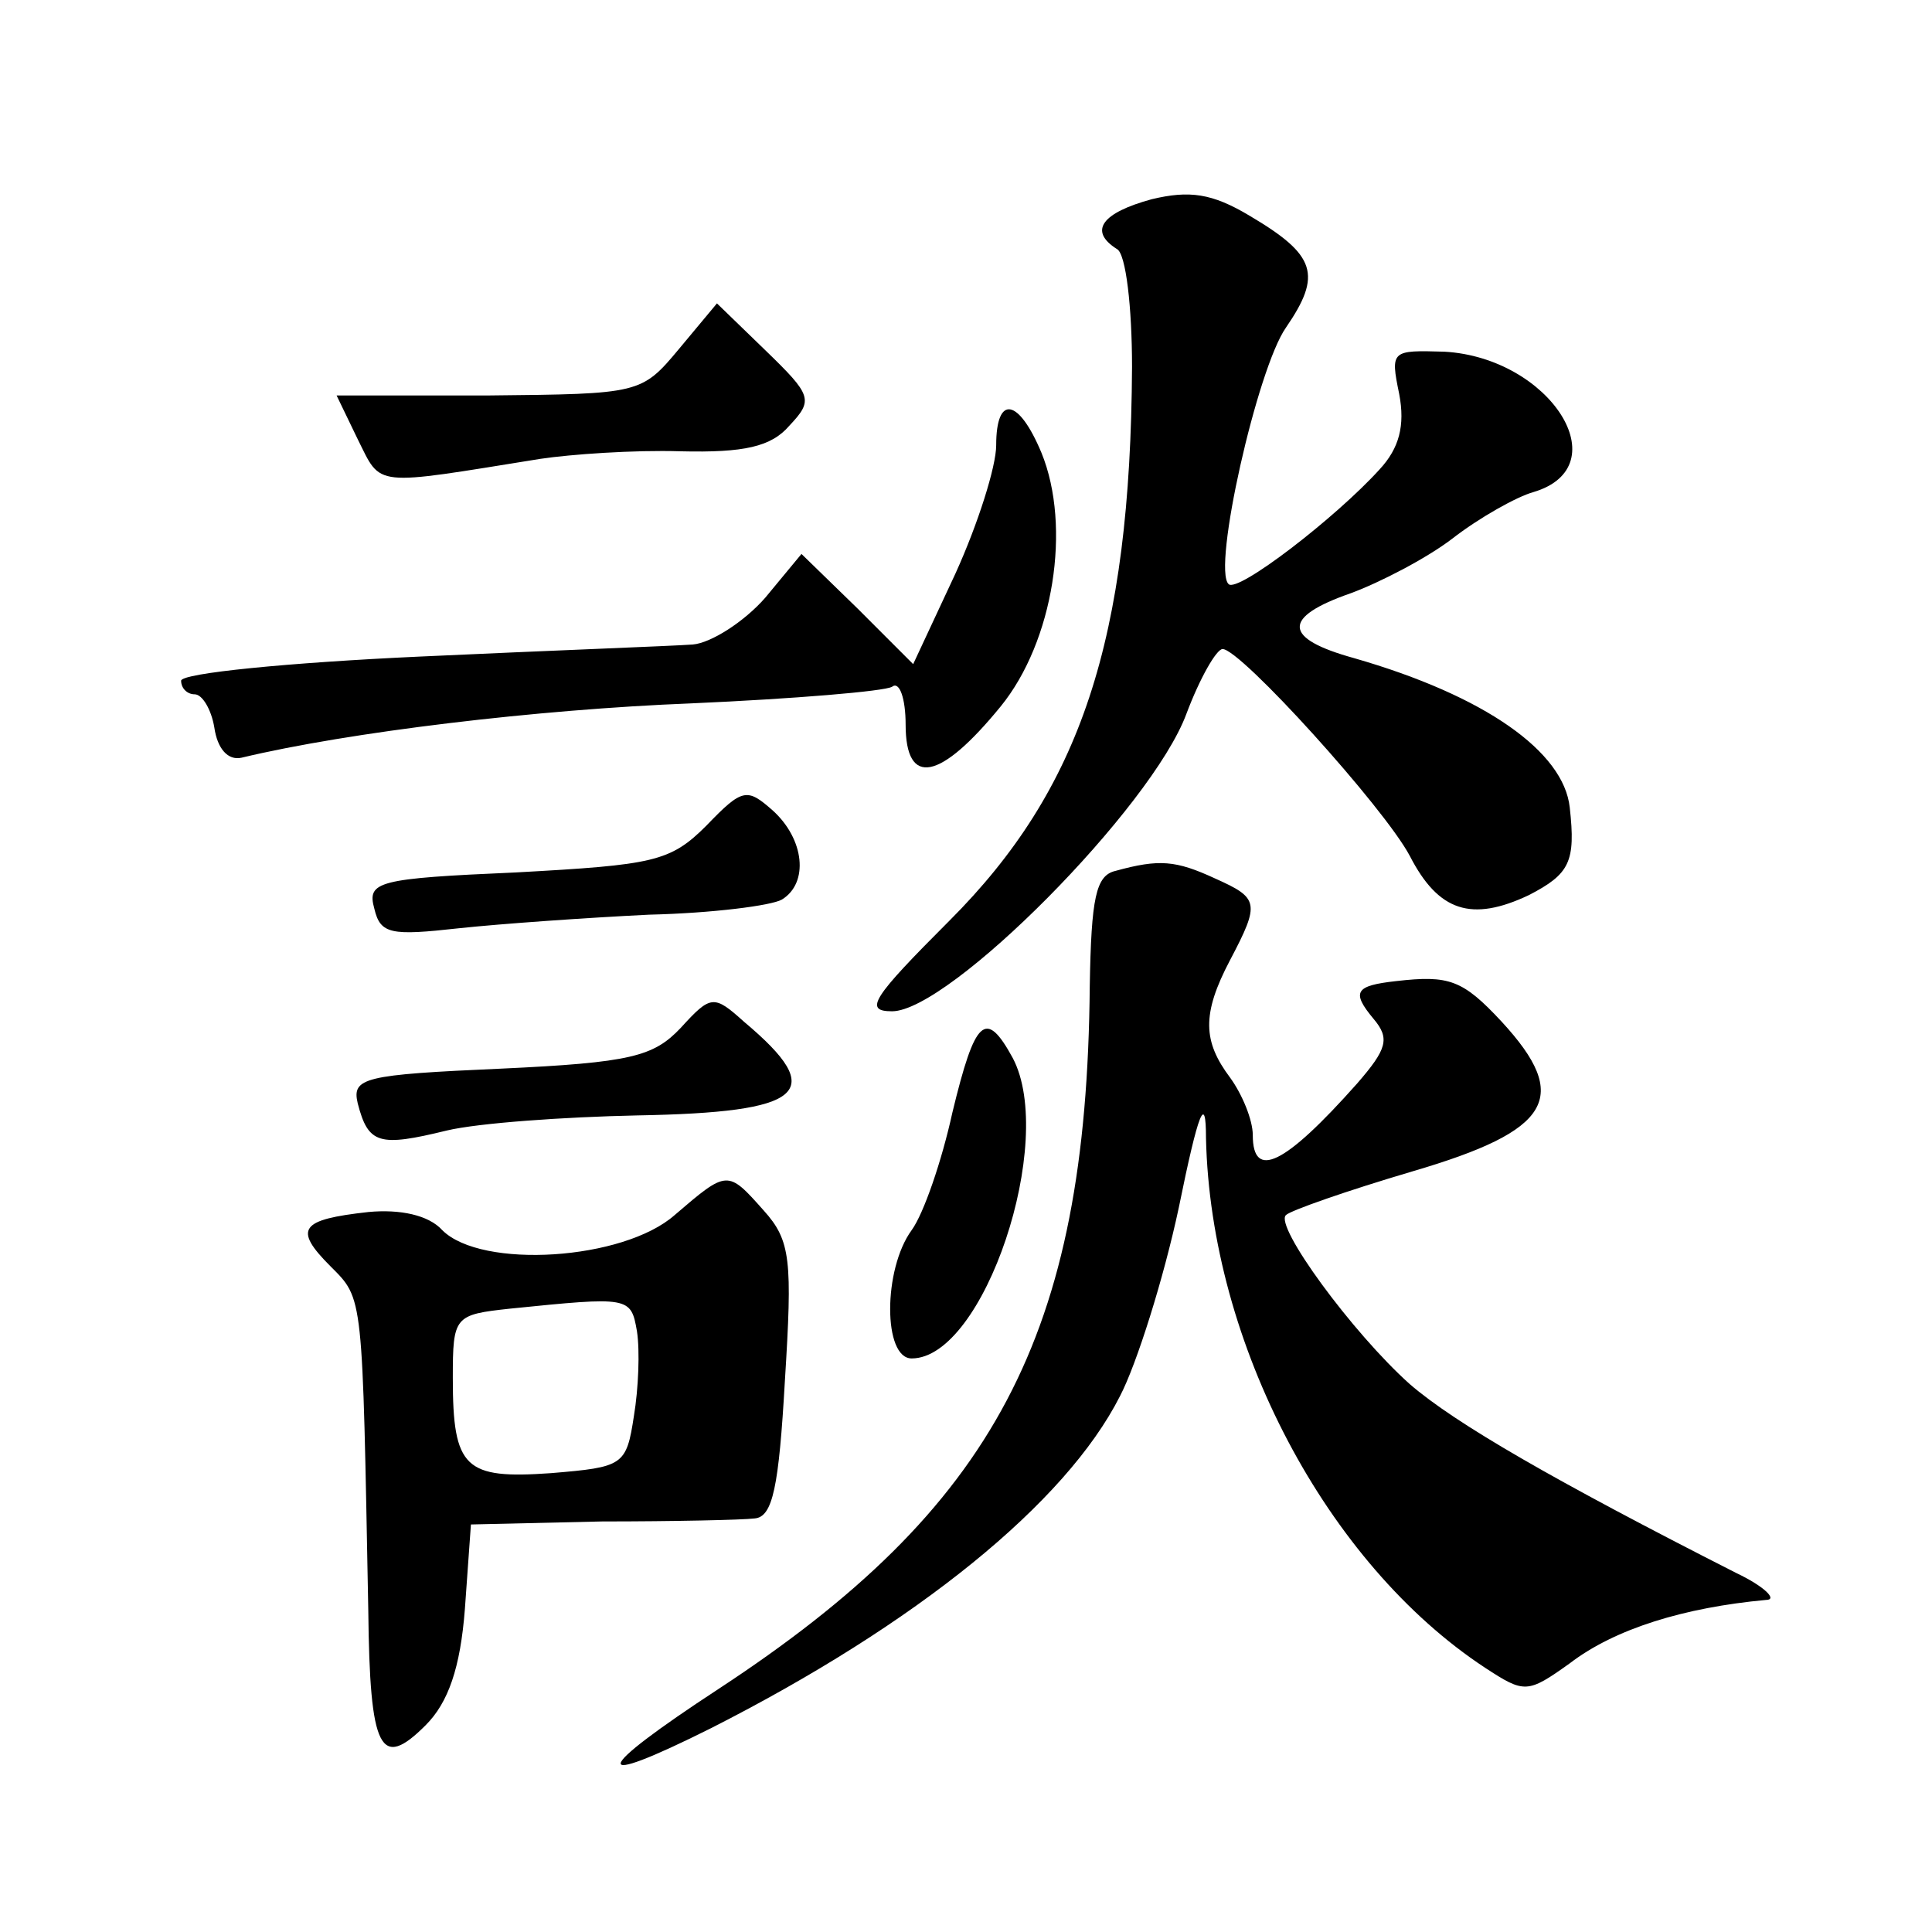 <?xml version="1.0" standalone="no"?>
<!DOCTYPE svg PUBLIC "-//W3C//DTD SVG 20010904//EN"
 "http://www.w3.org/TR/2001/REC-SVG-20010904/DTD/svg10.dtd">
<svg version="1.0" xmlns="http://www.w3.org/2000/svg"
 width="128pt" height="128pt" viewBox="0 0 128 128"
 preserveAspectRatio="xMidYMid meet">
<g transform="translate(0,128) scale(0.1,-0.1)"
fill="#0" stroke="none">
<path d="M763 1148 c-33 -9 -42 -21 -23 -33 6 -3 10 -39 10 -78 -1 -181 -34 -280
-121 -367 -51 -51 -57 -60 -38 -60 38 0 172 135 195 197 9 24 20 43 24 43 12 0
107 -105 124 -137 19 -37 41 -44 79 -26 27 14 31 22 27 58 -4 37 -56 74 -143 99
-47 13 -48 27 -2 43 19 7 50 23 67 36 18 14 43 28 54 31 57 17 11 89 -59 93 -35
1 -36 1 -30 -28 4 -21 0 -36 -13 -50 -29 -32 -94 -82 -100 -76 -11 10 19 143 38
170 24 35 20 48 -24 74 -25 15 -40 17 -65 11z M450 1049 c-25 -30 -26 -30 -126
-31 l-101 0 14 -29 c16 -32 9 -31 121 -13 20 3 62 6 93 5 42 -1 60 3 72 17 16 17
15 20 -16 50 l-32 31 -25 -30z M660 985 c0 -14 -12 -52 -27 -85 l-28 -60 -37 37
-37 36 -24 -29 c-14 -16 -36 -30 -48 -31 -13 -1 -95 -4 -181 -8 -87 -4 -158 -11
-158 -16 0 -5 4 -9 9 -9 5 0 11 -10 13 -22 2 -14 9 -22 18 -20 71 17 196 32 298
36 68 3 128 8 133 11 5 4 9 -8 9 -25 0 -42 23 -37 63 12 35 43 47 119 27 168 -15
36 -30 39 -30 5z M468 733 c-24 -24 -35 -26 -126 -31 -92 -4 -99 -6 -94 -24 4 -17
11 -18 56 -13 28 3 85 7 126 9 42 1 81 6 88 10 18 11 15 40 -6 59 -17 15 -20 15
-44 -10z M739 703 c-13 -3 -16 -18 -17 -76 -2 -232 -63 -346 -246 -466 -84 -55
-87 -67 -5 -26 136 69 235 149 271 220 11 21 29 78 39 125 13 64 18 76 18 46 3
-136 80 -282 185 -351 26 -17 28 -17 56 3 30 23 76 37 130 42 8 0 -1 9 -20 18 -120
61 -186 99 -216 125 -38 34 -90 105 -82 112 3 3 40 16 84 29 92 27 105 49 59 99
-26 28 -35 31 -70 27 -27 -3 -30 -7 -15 -25 11 -13 9 -20 -11 -43 -48 -54 -69 -64
-69 -34 0 10 -7 27 -15 38 -18 24 -19 42 0 78 20 38 19 41 -10 54 -26 12 -37 13
-66 5z M451 599 c-18 -19 -33 -23 -119 -27 -91 -4 -99 -6 -95 -23 7 -27 14 -29
59 -18 21 5 78 9 126 10 111 2 127 15 71 62 -20 18 -22 18 -42 -4z M631 543 c-7
-32 -19 -67 -27 -78 -19 -26 -19 -85 0 -85 48 0 96 144 67 199 -18 33 -25 26 -40
-36z M447 475 c-34 -30 -128 -36 -154 -10 -9 10 -28 14 -49 12 -45 -5 -50 -11 -25
-36 22 -22 21 -18 25 -228 1 -93 8 -106 38 -76 15 15 23 38 26 77 l4 56 87 2 c47
0 93 1 101 2 12 1 16 21 20 91 5 80 4 93 -14 113 -24 27 -24 27 -59 -3z m-25 -77
c2 -13 1 -38 -2 -56 -5 -33 -7 -34 -55 -38 -57 -4 -65 3 -65 63 0 41 1 42 38 46
79 8 80 8 84 -15z"/>
</g>
</svg>
